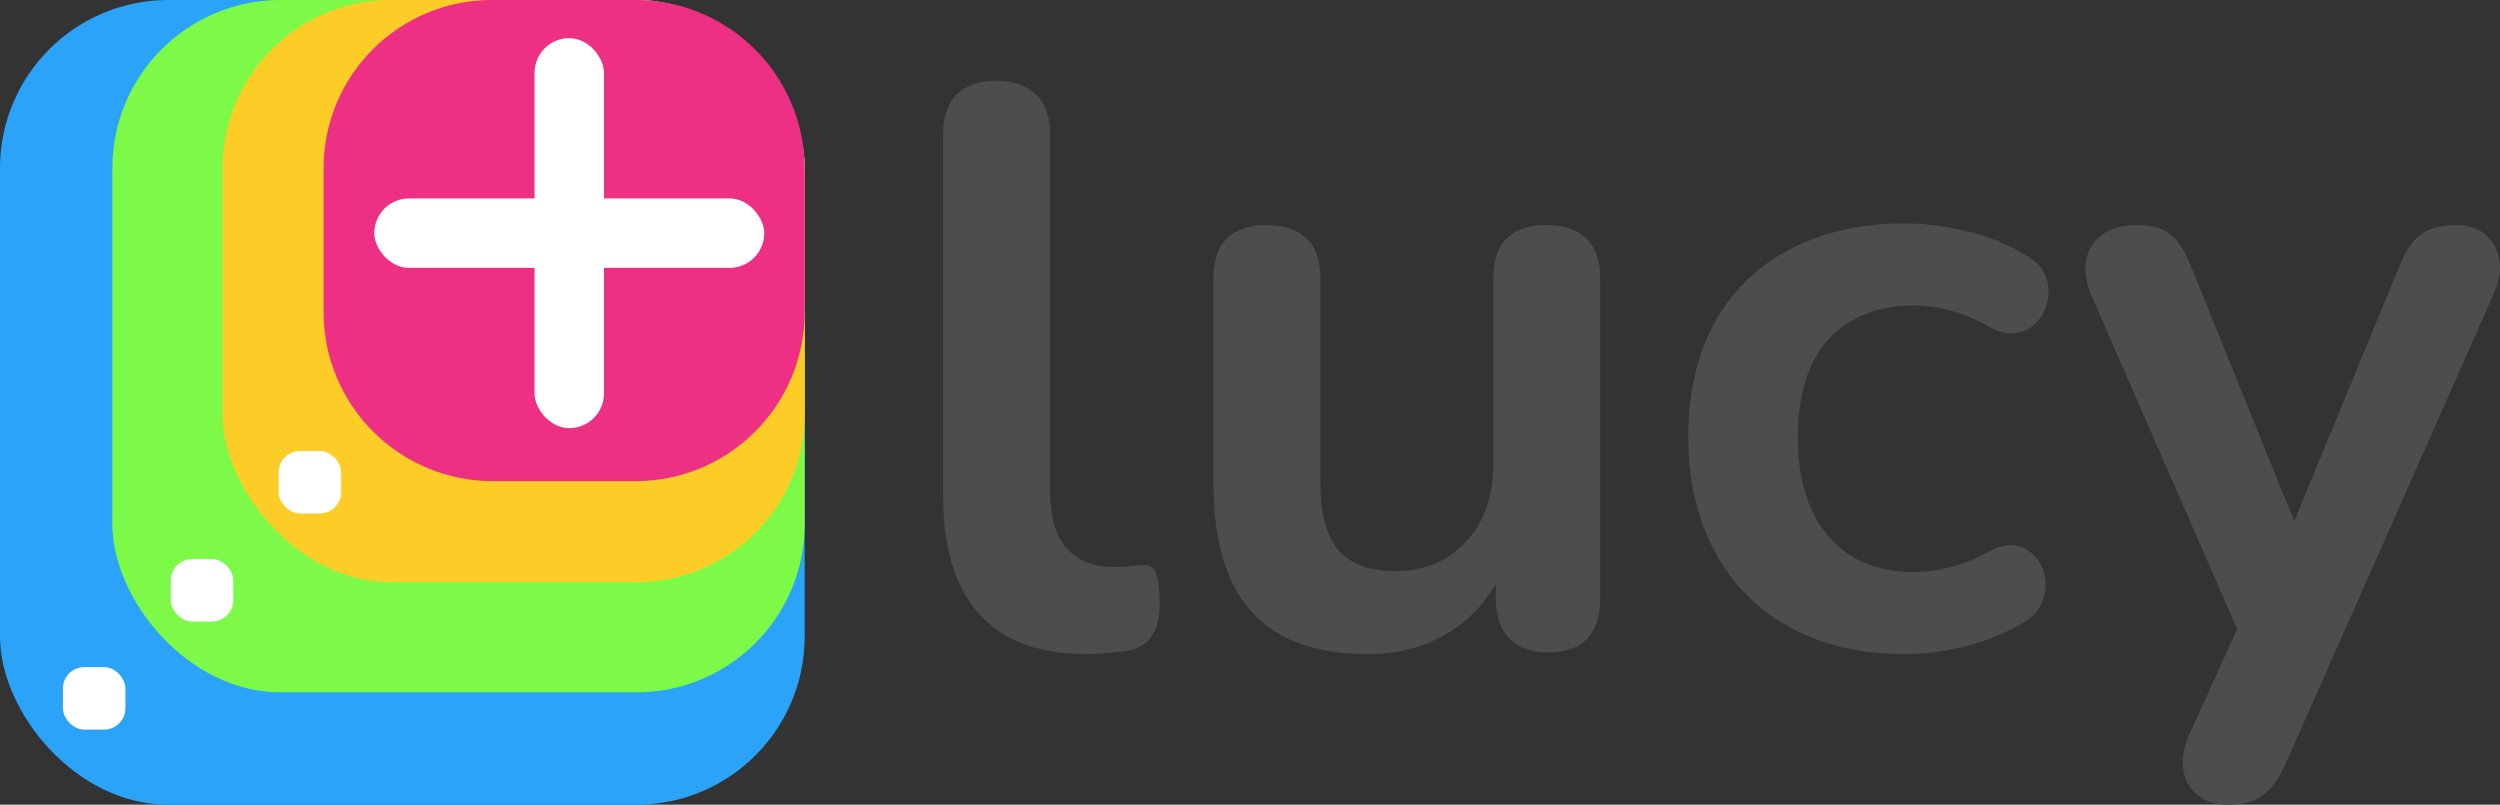 <?xml version="1.0" encoding="UTF-8"?><svg id="Layer_2" xmlns="http://www.w3.org/2000/svg" viewBox="0 0 8493.81 2733.99"><rect x="0" y="0" width="8493.81" height="2733.99" fill="#333333" stroke="none"/><defs><style>.cls-1{fill:#fff;}.cls-2{fill:#ed3083;}.cls-3{fill:#4d4d4d;}.cls-4{fill:#7dfa48;}.cls-5{fill:#2aa3f9;}.cls-6{fill:#fccd27;}</style></defs><g id="Layer_1-2"><g><g><path class="cls-3" d="m3689.68,2222.27c-160.9,0-282.02-45.48-363.38-136.54-81.4-91.01-122.08-224.7-122.08-401.06V455.49c0-59.41,15.46-104.44,46.48-135.09s75.6-46.03,133.73-46.03,103.17,15.37,135.14,46.03,47.98,75.69,47.98,135.09v1211.94c0,88.16,18.87,153.32,56.69,195.5,37.78,42.17,91.56,63.22,161.35,63.22,15.51,0,30.02-.45,43.58-1.41,13.56-.95,27.12-2.4,40.72-4.31,27.12-3.81,45.48,3.36,55.19,21.54,9.7,18.23,14.56,55.1,14.56,110.7,0,47.93-9.7,85.3-29.07,112.15-19.41,26.85-51.38,43.08-95.91,48.84-19.41,1.9-39.73,3.81-61.04,5.76-21.31,1.86-42.63,2.86-63.94,2.86Z"/><path class="cls-3" d="m4646.02,2222.27c-118.27,0-216.13-21.59-293.63-64.67-77.55-43.13-135.18-107.79-172.96-194.05-37.82-86.25-56.69-193.59-56.69-322.02v-695.69c0-61.31,15.51-106.84,46.53-136.54,31.02-29.7,75.6-44.58,133.73-44.58s103.17,14.87,135.14,44.58c31.97,29.7,47.98,75.23,47.98,136.54v701.45c0,99.68,20.32,173.5,61.04,221.39,40.68,47.89,105.62,71.83,194.77,71.83,96.86,0,176.32-33.06,238.35-99.18,62.04-66.12,93.06-153.78,93.06-263.02v-632.48c0-61.31,15.46-106.84,46.48-136.54,31.02-29.7,75.6-44.58,133.73-44.58s103.17,14.87,135.18,44.58c31.97,29.7,47.98,75.23,47.98,136.54v1086.69c0,122.67-59.13,183.98-177.36,183.98-56.23,0-99.81-15.83-130.83-47.43-31.02-31.61-46.48-77.14-46.48-136.54v-218.49l40.68,86.25c-40.72,103.49-102.22,183.03-184.57,238.62-82.35,55.55-179.76,83.35-292.14,83.35Z"/><path class="cls-3" d="m6471.57,2222.27c-149.24,0-279.08-30.16-389.55-90.56-110.47-60.36-195.77-146.11-255.81-257.31-60.09-111.15-90.11-241.48-90.11-390.95,0-113.1,16.92-214.18,50.84-303.29,33.92-89.11,82.85-164.8,146.79-227.11,63.94-62.31,141.49-110.2,232.59-143.76,91.06-33.56,192.82-50.34,305.24-50.34,63.94,0,133.19,8.66,207.83,25.89,74.6,17.23,144.84,45.98,210.74,86.25,31.02,19.18,51.33,42.17,61.04,69.02,9.7,26.85,11.61,54.15,5.8,81.9-5.8,27.8-17.91,51.74-36.32,71.88-18.41,20.13-41.18,32.56-68.3,37.37-27.12,4.81-57.18-1.45-90.11-18.68-42.63-24.9-86.25-43.58-130.83-56.05-44.58-12.43-87.21-18.68-127.88-18.68-63.99,0-120.22,10.07-168.65,30.2-48.43,20.13-89.61,48.84-123.53,86.21-33.92,37.37-59.59,83.85-77,139.45-17.46,55.6-26.17,119.77-26.17,192.6,0,141.85,34.37,253.5,103.17,334.95,68.79,81.45,166.2,122.17,292.18,122.17,40.68,0,82.81-5.71,126.43-17.23,43.63-11.52,87.7-29.7,132.28-54.65,32.92-17.23,62.49-22.99,88.66-17.23,26.12,5.76,47.93,18.68,65.39,38.82,17.41,20.13,28.07,44.08,31.97,71.83,3.9,27.8.5,55.1-10.16,81.95-10.66,26.85-30.52,48.89-59.59,66.12-63.94,38.36-131.78,66.16-203.48,83.4-71.74,17.19-139.54,25.85-203.48,25.85Z"/><path class="cls-3" d="m7570.32,2733.99c-42.63,0-77.55-11.02-104.66-33.06-27.12-22.04-43.13-51.29-47.93-87.66-4.85-36.46,1.45-74.78,18.91-115l197.67-434.12v149.51l-529.08-1210.31c-17.46-42.17-23.26-81.45-17.46-117.86,5.8-36.41,23.76-65.66,53.78-87.7,30.02-22.04,71.24-33.06,123.58-33.06,44.53,0,80.4,10.07,107.52,30.2,27.12,20.13,51.38,57.96,72.69,113.55l392.45,968.83h-87.21l401.15-971.73c21.31-53.65,46.48-90.52,75.55-110.65,29.07-20.13,67.84-30.2,116.27-30.2,42.63,0,76.55,11.02,101.76,33.06,25.17,22.04,40.68,50.79,46.48,86.25,5.8,35.46-.95,74.28-20.32,116.41l-706.4,1595.55c-25.21,53.65-52.33,90.06-81.4,109.24-29.07,19.14-66.84,28.75-113.37,28.75Z"/></g><g><rect class="cls-5" width="2733.99" height="2733.99" rx="571.56" ry="571.56"/><rect class="cls-4" x="381.73" width="2352.26" height="2352.26" rx="571.56" ry="571.56"/><rect class="cls-6" x="756.13" width="1977.85" height="1977.85" rx="571.56" ry="571.56"/><rect class="cls-1" x="580.29" y="1899.4" width="212.22" height="212.22" rx="72.32" ry="72.32"/><rect class="cls-1" x="213.81" y="2266.61" width="212.22" height="212.22" rx="72.32" ry="72.32"/><rect class="cls-1" x="946.76" y="1532.19" width="212.22" height="212.22" rx="72.32" ry="72.32"/><path class="cls-2" d="m2159.22,1634.68h-485.15c-317.44,0-574.77-257.33-574.77-574.77v-488.36c0-315.66,255.9-571.56,571.56-571.56h488.36c317.44,0,574.77,257.33,574.77,574.77v485.15c0,317.44-257.33,574.77-574.77,574.77Z"/><g><rect class="cls-1" x="1816.09" y="129.64" width="236" height="1324.99" rx="118" ry="118"/><rect class="cls-1" x="1271.6" y="674.13" width="1324.99" height="236" rx="118" ry="118"/></g></g></g></g></svg>